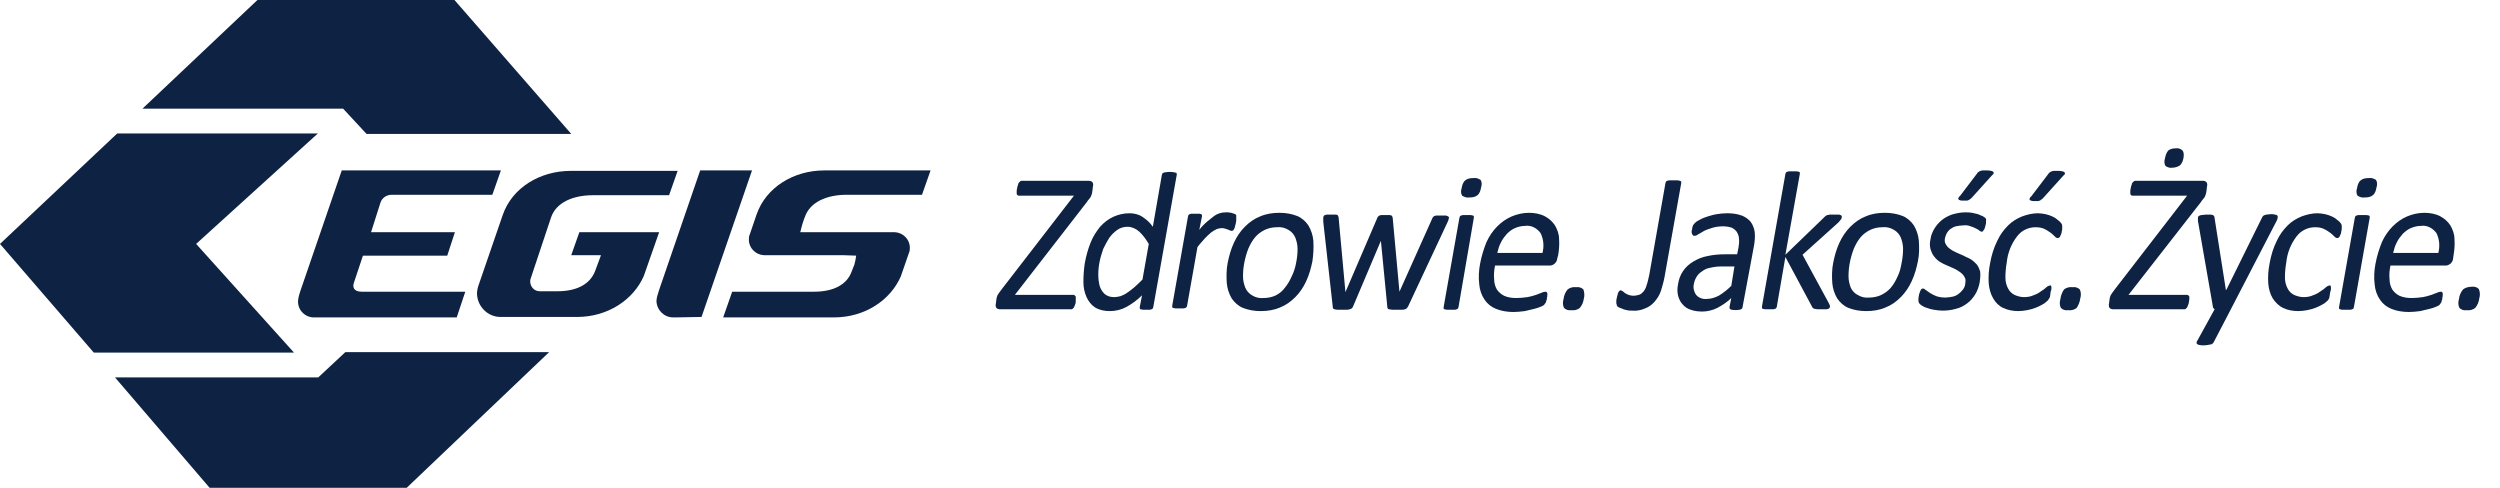<?xml version="1.0" encoding="utf-8"?>
<!-- Generator: Adobe Illustrator 21.0.0, SVG Export Plug-In . SVG Version: 6.00 Build 0)  -->
<svg version="1.1" id="Layer_1" xmlns="http://www.w3.org/2000/svg" xmlns:xlink="http://www.w3.org/1999/xlink" x="0px" y="0px"
	 viewBox="0 0 554.5 108.2" style="enable-background:new 0 0 554.5 108.2;" xml:space="preserve">
<style type="text/css">
	.st0{fill:#0E2244;}
</style>
<title>egis-logo-pl-blue</title>
<polygon class="st0" points="57.1,0 100.8,0 126.7,29.7 81.3,29.7 76.1,24.1 31.6,24.1 "/>
<polygon class="st0" points="46.5,108.2 25.5,83.7 70.6,83.7 76.6,78.1 121.8,78.1 90.2,108.2 "/>
<polygon class="st0" points="0,54.1 26,29.6 70.5,29.6 43.5,54.1 65.2,78.2 20.8,78.2 "/>
<path class="st0" d="M187,56.6h-17.6c-1.8-0.1-3.3-1.6-3.3-3.4c0-0.4,0-0.8,0.2-1.2l1.5-4.4c2.1-6.1,8.3-9.8,15-9.8h23.6l-1.9,5.4
	h-16.7c-4.4,0-8.2,1.6-9.3,5l-0.1,0.2l-0.2,0.6c-0.3,0.8-0.7,2.5-0.7,2.5h21c1.8,0.1,3.3,1.6,3.3,3.4c0,0.4,0,0.8-0.2,1.2l-1.8,5.2
	c-2.3,5.3-8,9.1-14.8,9.1h-24.6l2-5.7h18.2c4.3,0,7.3-1.6,8.3-4.5l0.4-1l0.2-0.5c0.2-0.7,0.3-1.3,0.4-2L187,56.6z"/>
<path class="st0" d="M111.5,47.7c2.1-6.1,8.3-9.8,15.1-9.8h23.7l-1.9,5.4h-16.9c-4.4,0-8.2,1.6-9.3,5l-4.5,13.5
	c-0.1,0.2-0.1,0.4-0.1,0.6c0,1.2,0.9,2.2,2.1,2.2h3.9c4.4,0,7.3-1.6,8.4-4.5l1.3-3.5h-6.6l1.8-5.1h17.7l-3.4,9.7
	c-2.3,5.3-8,9.1-14.8,9.1H111c-2.8,0-5.1-2.3-5.2-5.1c0-0.6,0.1-1.2,0.3-1.8L111.5,47.7z"/>
<path class="st0" d="M70.3,70.4h-0.5c-2,0.1-3.7-1.5-3.7-3.5c0-0.4,0.1-0.9,0.2-1.3l0.3-1l9.2-26.8h35.3l-1.9,5.4H86.9
	c-1.1,0-2.1,0.6-2.5,1.7l-2.1,6.6h18.6l-1.7,5.2H80.5l-2,6c-0.3,0.8-0.2,2,1.7,2h23l-1.9,5.7H70.3z"/>
<path class="st0" d="M150,70.4h-0.7c-2,0-3.6-1.6-3.7-3.6c0-0.4,0.1-0.8,0.2-1.2l0.3-1l0.3-0.9l8.9-25.9h11.5l-11.2,32.5L150,70.4
	L150,70.4z"/>
<path class="st0" d="M238.6,67c0,0.2-0.1,0.5-0.2,0.7c-0.1,0.2-0.1,0.3-0.2,0.5c-0.1,0.1-0.2,0.2-0.3,0.3c-0.1,0.1-0.2,0.1-0.3,0.1
	h-15.8c-0.3,0-0.6-0.1-0.8-0.3c-0.2-0.3-0.2-0.7-0.1-1.1l0.1-0.8c0-0.2,0.1-0.4,0.1-0.5c0.1-0.2,0.1-0.4,0.2-0.5
	c0.1-0.2,0.3-0.4,0.4-0.6l0.6-0.8l15.9-20.6h-12.2c-0.1,0-0.2,0-0.3-0.1c-0.1-0.1-0.2-0.2-0.2-0.3c0-0.2,0-0.3,0-0.5
	c0-0.2,0-0.5,0.1-0.7c0-0.3,0.1-0.5,0.2-0.8c0-0.2,0.1-0.4,0.2-0.5c0.1-0.1,0.2-0.2,0.3-0.3c0.1-0.1,0.2-0.1,0.4-0.1h14.8
	c0.3,0,0.6,0.1,0.8,0.3c0.2,0.3,0.2,0.7,0.1,1l-0.1,0.9c0,0.2-0.1,0.4-0.1,0.6c-0.1,0.2-0.1,0.4-0.2,0.6c-0.1,0.2-0.2,0.4-0.4,0.6
	c-0.2,0.2-0.4,0.5-0.6,0.8l-15.9,20.5h13c0.2,0,0.4,0.2,0.5,0.4C238.6,66.2,238.6,66.6,238.6,67z"/>
<path class="st0" d="M255.8,68.1c0,0.1-0.1,0.2-0.1,0.3c-0.1,0.1-0.2,0.2-0.3,0.2c-0.2,0.1-0.3,0.1-0.5,0.1c-0.2,0-0.5,0-0.7,0
	c-0.2,0-0.5,0-0.7,0c-0.2,0-0.3-0.1-0.5-0.1c-0.1,0-0.2-0.1-0.2-0.2c0-0.1,0-0.2,0-0.3l0.5-2.6c-1,1-2.2,1.9-3.5,2.6
	c-1.1,0.6-2.4,0.9-3.6,0.9c-1.2,0-2.3-0.2-3.3-0.8c-0.9-0.6-1.5-1.4-1.9-2.3c-0.5-1.1-0.7-2.2-0.7-3.4c0-1.4,0.1-2.7,0.3-4.1
	c0.3-1.6,0.7-3.1,1.3-4.6c0.5-1.3,1.3-2.5,2.1-3.5c0.8-0.9,1.8-1.7,2.9-2.2c1.1-0.5,2.3-0.8,3.6-0.8c1,0,2,0.2,2.9,0.8
	c0.9,0.6,1.7,1.3,2.3,2.2l2-11.5c0-0.1,0.1-0.2,0.1-0.3c0.1-0.1,0.2-0.2,0.3-0.2c0.2-0.1,0.4-0.1,0.5-0.1c0.6-0.1,1.1-0.1,1.7,0
	c0.2,0,0.3,0.1,0.5,0.1c0.1,0,0.2,0.1,0.2,0.2c0,0.1,0,0.2,0,0.3L255.8,68.1z M254.8,54.1c-0.6-1-1.3-2-2.2-2.8
	c-0.7-0.6-1.6-1-2.5-1c-0.8,0-1.6,0.2-2.3,0.7c-0.7,0.5-1.3,1.1-1.8,1.8c-0.5,0.8-0.9,1.6-1.3,2.4c-0.3,0.9-0.6,1.8-0.8,2.8
	c-0.2,1-0.3,1.9-0.3,2.9c0,0.9,0.1,1.7,0.3,2.5c0.2,0.7,0.6,1.3,1.1,1.8c0.6,0.5,1.3,0.7,2.1,0.7c0.5,0,0.9-0.1,1.4-0.2
	c0.5-0.2,1-0.4,1.4-0.7c0.6-0.4,1.1-0.8,1.6-1.2c0.7-0.6,1.3-1.2,1.9-1.8L254.8,54.1z"/>
<path class="st0" d="M274.1,49.5c-0.1,0.3-0.1,0.6-0.2,0.8c0,0.2-0.1,0.4-0.2,0.5c0,0.1-0.1,0.2-0.2,0.3c-0.1,0.1-0.2,0.1-0.3,0.1
	c-0.1,0-0.3,0-0.4-0.1l-0.5-0.2c-0.2-0.1-0.4-0.1-0.6-0.2c-0.3-0.1-0.5-0.1-0.8-0.1c-0.3,0-0.7,0.1-1,0.2c-0.4,0.2-0.8,0.4-1.2,0.7
	c-0.5,0.4-1,0.9-1.4,1.3c-0.5,0.6-1.1,1.2-1.7,2l-2.3,13c0,0.1-0.1,0.2-0.1,0.3c-0.1,0.1-0.2,0.2-0.3,0.2c-0.2,0.1-0.4,0.1-0.5,0.1
	c-0.3,0-0.6,0-0.9,0c-0.3,0-0.5,0-0.8,0c-0.2,0-0.3-0.1-0.5-0.1c-0.1,0-0.2-0.1-0.2-0.2c0-0.1,0-0.2,0-0.3l3.5-19.8
	c0-0.1,0.1-0.2,0.1-0.3c0.1-0.1,0.2-0.2,0.3-0.2c0.2-0.1,0.3-0.1,0.5-0.1c0.3,0,0.5,0,0.8,0c0.2,0,0.5,0,0.8,0
	c0.2,0,0.3,0.1,0.4,0.1c0.1,0.1,0.2,0.1,0.2,0.2c0,0.1,0,0.2,0,0.3l-0.6,3c0.5-0.7,1.1-1.3,1.8-1.9c0.5-0.4,1-0.8,1.5-1.2
	c0.7-0.5,1.6-0.8,2.5-0.8h0.6c0.2,0,0.5,0.1,0.7,0.1c0.2,0.1,0.4,0.1,0.6,0.2c0.1,0,0.3,0.1,0.4,0.2c0.1,0.1,0.1,0.1,0.1,0.2
	c0,0.1,0,0.2,0,0.3c0,0.1,0,0.3,0,0.4C274.2,48.9,274.2,49.2,274.1,49.5z"/>
<path class="st0" d="M291.1,57.9c-0.3,1.5-0.7,3-1.4,4.5c-0.6,1.3-1.4,2.5-2.4,3.5c-1,1-2.1,1.8-3.4,2.3c-1.4,0.6-2.8,0.8-4.3,0.8
	c-1.3,0-2.6-0.2-3.9-0.7c-1-0.4-1.9-1.2-2.5-2.1c-0.6-1-1-2.2-1.1-3.4c-0.1-1.5-0.1-3,0.2-4.5c0.3-1.5,0.7-3,1.4-4.5
	c0.6-1.3,1.4-2.5,2.4-3.5c1-1,2.1-1.8,3.4-2.3c1.4-0.6,2.8-0.8,4.3-0.8c1.3,0,2.6,0.2,3.9,0.7c1,0.4,1.9,1.2,2.5,2.1
	c0.6,1,1,2.2,1.1,3.4C291.4,55,291.3,56.5,291.1,57.9z M287.5,58.2c0.2-1,0.3-2,0.3-3c0-0.9-0.2-1.7-0.5-2.5
	c-0.3-0.7-0.8-1.3-1.5-1.7c-0.8-0.5-1.7-0.7-2.6-0.6c-0.9,0-1.9,0.2-2.7,0.6c-0.8,0.4-1.5,0.9-2.1,1.6c-0.6,0.7-1.1,1.6-1.5,2.5
	c-0.4,1-0.7,2.1-0.9,3.1c-0.2,1-0.3,2-0.3,3.1c0,0.9,0.2,1.7,0.5,2.5c0.3,0.7,0.8,1.3,1.5,1.7c0.8,0.5,1.7,0.7,2.6,0.6
	c0.9,0,1.9-0.2,2.7-0.6c0.8-0.4,1.5-1,2-1.7c0.6-0.7,1.1-1.6,1.5-2.5C287,60.3,287.3,59.3,287.5,58.2L287.5,58.2z"/>
<path class="st0" d="M321.4,48.2c0,0.1-0.1,0.3-0.1,0.4c0,0.2-0.1,0.3-0.2,0.6l-8.8,18.8c-0.1,0.1-0.2,0.3-0.3,0.4
	c-0.1,0.1-0.3,0.2-0.4,0.2c-0.2,0.1-0.4,0.1-0.7,0.1c-0.3,0-0.6,0-1,0s-0.7,0-1.1,0c-0.2,0-0.5-0.1-0.7-0.1c-0.1,0-0.3-0.1-0.3-0.2
	c-0.1-0.1-0.1-0.2-0.1-0.4l-1.4-14.4v-0.2l-0.1,0.2l-6.1,14.4c-0.1,0.1-0.1,0.3-0.3,0.4c-0.1,0.1-0.3,0.2-0.5,0.2
	c-0.2,0.1-0.5,0.1-0.7,0.1c-0.3,0-0.6,0-1,0c-0.3,0-0.7,0-1,0c-0.2,0-0.4-0.1-0.6-0.1c-0.1,0-0.3-0.1-0.3-0.2
	c-0.1-0.1-0.1-0.2-0.1-0.4l-2.1-18.8c0-0.2,0-0.4,0-0.6c0-0.1,0-0.2,0-0.4c0-0.1,0.1-0.2,0.1-0.3c0.1-0.1,0.2-0.2,0.3-0.2
	c0.2-0.1,0.4-0.1,0.5-0.1h0.8c0.4,0,0.7,0,0.9,0c0.2,0,0.4,0,0.5,0.1c0.1,0,0.2,0.1,0.2,0.2c0,0.1,0.1,0.2,0.1,0.3l1.5,16.4v0.2
	l0.1-0.2l7-16.3c0-0.1,0.1-0.2,0.2-0.3c0.1-0.1,0.2-0.2,0.3-0.2c0.2-0.1,0.3-0.1,0.5-0.1c0.2,0,0.5,0,0.8,0c0.3,0,0.5,0,0.8,0
	c0.2,0,0.3,0,0.5,0.1c0.1,0,0.2,0.1,0.2,0.2c0,0.1,0.1,0.2,0.1,0.3l1.5,16.4v0.2l0-0.2l7.3-16.3c0-0.1,0.1-0.2,0.2-0.3
	c0.1-0.1,0.2-0.2,0.3-0.2c0.2-0.1,0.4-0.1,0.6-0.1c0.2,0,0.5,0,0.9,0h0.8c0.2,0,0.3,0,0.5,0.1c0.1,0,0.2,0.1,0.2,0.2
	C321.4,48,321.4,48.1,321.4,48.2z"/>
<path class="st0" d="M323.5,68.1c0,0.1-0.1,0.2-0.1,0.3c-0.1,0.1-0.2,0.2-0.3,0.2c-0.2,0.1-0.4,0.1-0.5,0.1c-0.3,0-0.6,0-0.9,0
	c-0.3,0-0.5,0-0.8,0c-0.2,0-0.3-0.1-0.5-0.1c-0.1,0-0.2-0.1-0.2-0.2c0-0.1,0-0.2,0-0.3l3.5-19.8c0-0.1,0.1-0.2,0.1-0.3
	c0.1-0.1,0.2-0.2,0.3-0.2c0.2-0.1,0.4-0.1,0.5-0.1c0.3,0,0.6,0,0.8,0c0.3,0,0.6,0,0.8,0c0.2,0,0.3,0.1,0.5,0.1
	c0.1,0,0.2,0.1,0.2,0.2c0,0.1,0,0.2,0,0.3L323.5,68.1z M328.5,41.6c-0.1,0.6-0.3,1.3-0.8,1.7c-0.5,0.4-1.1,0.5-1.8,0.5
	c-0.6,0.1-1.1-0.1-1.6-0.4c-0.3-0.5-0.3-1.1-0.1-1.7c0.1-0.6,0.3-1.3,0.8-1.7c0.5-0.4,1.1-0.5,1.8-0.5c0.6-0.1,1.1,0.1,1.6,0.4
	C328.7,40.4,328.7,41,328.5,41.6L328.5,41.6z"/>
<path class="st0" d="M345.4,57.3c0,0.5-0.3,0.9-0.6,1.2c-0.3,0.2-0.6,0.4-1,0.4h-12.2c-0.2,1-0.3,2-0.2,3c0,0.8,0.2,1.6,0.6,2.3
	c0.4,0.6,1,1.1,1.6,1.4c0.9,0.4,1.8,0.5,2.8,0.5c0.8,0,1.6-0.1,2.4-0.2c0.6-0.1,1.3-0.3,1.9-0.5c0.5-0.2,1-0.4,1.3-0.5
	c0.2-0.1,0.5-0.2,0.8-0.2c0.2,0,0.3,0.1,0.4,0.3c0,0.1,0,0.3,0,0.4c0,0.2,0,0.4-0.1,0.7c0,0.2,0,0.4-0.1,0.5c0,0.1-0.1,0.3-0.1,0.4
	c0,0.1-0.1,0.2-0.2,0.3c-0.1,0.1-0.1,0.2-0.2,0.3c-0.2,0.2-0.5,0.3-0.7,0.4c-0.5,0.2-1,0.4-1.5,0.5c-0.7,0.2-1.4,0.3-2.1,0.5
	c-0.8,0.1-1.7,0.2-2.5,0.2c-1.3,0-2.7-0.2-3.9-0.7c-1-0.4-1.9-1.1-2.5-2c-0.7-1-1.1-2.2-1.2-3.4c-0.2-1.6-0.1-3.2,0.2-4.7
	c0.3-1.6,0.8-3.2,1.4-4.7c0.6-1.3,1.4-2.5,2.4-3.5c0.9-0.9,2-1.7,3.2-2.2c1.2-0.5,2.5-0.8,3.8-0.8c1.2,0,2.5,0.2,3.6,0.8
	c0.9,0.5,1.6,1.1,2.2,2c0.5,0.9,0.9,1.9,0.9,3c0.1,1.2,0,2.4-0.2,3.6L345.4,57.3z M342.1,56.2c0.4-1.5,0.3-3.1-0.4-4.5
	c-0.8-1.1-2.1-1.8-3.4-1.6c-0.8,0-1.6,0.2-2.3,0.5c-0.7,0.3-1.3,0.8-1.8,1.3c-0.5,0.6-1,1.2-1.3,1.9c-0.4,0.7-0.6,1.5-0.8,2.3H342.1
	L342.1,56.2z"/>
<path class="st0" d="M351.3,66.2c-0.1,0.8-0.4,1.5-0.9,2.1c-0.5,0.4-1.2,0.6-1.9,0.5c-0.6,0.1-1.2-0.1-1.6-0.5
	c-0.3-0.6-0.3-1.3-0.1-2c0.1-0.8,0.4-1.5,0.9-2.1c0.5-0.4,1.2-0.6,1.9-0.5c0.6-0.1,1.2,0.1,1.6,0.5
	C351.4,64.8,351.5,65.6,351.3,66.2z"/>
<path class="st0" d="M485.5,67c0,0.2-0.1,0.5-0.2,0.7c-0.1,0.2-0.1,0.3-0.2,0.5c-0.1,0.1-0.2,0.2-0.3,0.3c-0.1,0.1-0.2,0.1-0.3,0.1
	h-15.8c-0.3,0-0.6-0.1-0.8-0.3c-0.2-0.3-0.2-0.7-0.1-1.1l0.1-0.8c0-0.2,0.1-0.4,0.1-0.5c0.1-0.2,0.1-0.4,0.2-0.5
	c0.1-0.2,0.3-0.4,0.4-0.6l0.6-0.8l15.9-20.6h-12.1c-0.1,0-0.2,0-0.3-0.1c-0.1-0.1-0.2-0.2-0.2-0.3c0-0.2,0-0.3,0-0.5
	c0-0.2,0-0.5,0.1-0.7c0-0.3,0.1-0.5,0.2-0.8c0-0.2,0.1-0.4,0.2-0.5c0.1-0.1,0.2-0.2,0.3-0.3c0.1-0.1,0.2-0.1,0.4-0.1h14.9
	c0.3,0,0.6,0.1,0.8,0.3c0.2,0.3,0.2,0.7,0.1,1l-0.1,0.9c0,0.2-0.1,0.4-0.1,0.6c-0.1,0.2-0.1,0.4-0.2,0.6c-0.1,0.2-0.2,0.4-0.4,0.6
	c-0.2,0.2-0.4,0.5-0.6,0.8l-16,20.5h13c0.2,0,0.4,0.2,0.5,0.4C485.6,66.2,485.6,66.6,485.5,67z M484.3,35c-0.1,0.6-0.3,1.2-0.8,1.7
	c-0.5,0.3-1.1,0.5-1.7,0.5c-0.5,0.1-1.1-0.1-1.5-0.4c-0.3-0.5-0.3-1.1-0.1-1.7c0.1-0.6,0.3-1.2,0.7-1.7c0.5-0.4,1.1-0.5,1.7-0.5
	c0.5-0.1,1.1,0.1,1.5,0.5C484.4,33.8,484.4,34.4,484.3,35L484.3,35z"/>
<path class="st0" d="M494.8,68.6l-3.8,7.3c-0.2,0.3-0.4,0.5-0.7,0.5c-0.5,0.1-1,0.2-1.6,0.2c-0.3,0-0.6,0-0.9-0.1
	c-0.2,0-0.3-0.1-0.5-0.2c-0.1-0.1-0.1-0.2-0.1-0.3c0-0.2,0.1-0.4,0.2-0.5l3.8-6.9c-0.1-0.1-0.2-0.2-0.3-0.3
	c-0.1-0.1-0.1-0.3-0.1-0.4L487.5,49c0-0.2,0-0.5,0-0.7c0-0.2,0.1-0.3,0.2-0.4c0.2-0.1,0.4-0.2,0.6-0.2c0.3,0,0.7-0.1,1-0.1
	c0.4,0,0.7,0,1,0c0.2,0,0.4,0.1,0.5,0.1c0.1,0,0.2,0.1,0.3,0.3c0.1,0.1,0.1,0.3,0.1,0.4l2.5,15.9h0.1l7.9-16
	c0.1-0.2,0.2-0.4,0.4-0.5c0.2-0.1,0.4-0.2,0.6-0.2c0.3,0,0.7-0.1,1-0.1c0.3,0,0.6,0,0.9,0.1c0.2,0,0.4,0.1,0.5,0.2
	c0.1,0.1,0.1,0.3,0.1,0.4c0,0.2-0.1,0.5-0.2,0.7L494.8,68.6z"/>
<path class="st0" d="M516.8,65c0,0.3-0.1,0.5-0.1,0.7c0,0.2-0.1,0.3-0.1,0.5c-0.1,0.1-0.1,0.2-0.2,0.3c-0.1,0.2-0.3,0.3-0.4,0.4
	c-0.3,0.3-0.6,0.5-1,0.7c-0.5,0.3-1,0.5-1.5,0.7c-0.6,0.2-1.2,0.4-1.8,0.5c-0.6,0.1-1.3,0.2-1.9,0.2c-1.2,0-2.4-0.2-3.4-0.7
	c-0.9-0.4-1.7-1.2-2.3-2.1c-0.6-1-0.9-2.2-1-3.3c-0.1-1.5,0-3,0.3-4.5c0.3-1.7,0.8-3.4,1.6-5c0.6-1.3,1.4-2.4,2.4-3.4
	c0.9-0.9,1.9-1.5,3.1-2c1.1-0.4,2.3-0.7,3.5-0.7c0.6,0,1.1,0.1,1.7,0.2c0.5,0.1,1,0.3,1.5,0.5c0.4,0.2,0.8,0.4,1.1,0.7
	c0.3,0.2,0.5,0.4,0.7,0.6c0.1,0.1,0.2,0.3,0.3,0.4c0,0.1,0.1,0.2,0.1,0.4c0,0.2,0,0.3,0,0.5c0,0.2,0,0.4-0.1,0.7
	c0,0.4-0.2,0.8-0.4,1.2c-0.1,0.2-0.3,0.3-0.5,0.3c-0.3,0-0.5-0.2-0.7-0.4c-0.3-0.3-0.6-0.6-0.9-0.8c-0.4-0.3-0.9-0.6-1.3-0.8
	c-0.6-0.3-1.3-0.4-2-0.4c-1.6,0-3.1,0.7-4.1,2c-1.3,1.7-2.1,3.7-2.3,5.8c-0.2,1.1-0.3,2.2-0.3,3.4c0,0.8,0.2,1.7,0.6,2.4
	c0.3,0.6,0.8,1.1,1.4,1.4c0.7,0.3,1.4,0.5,2.1,0.5c0.7,0,1.5-0.1,2.1-0.4c0.6-0.2,1.2-0.5,1.7-0.9c0.5-0.3,0.9-0.6,1.2-0.9
	c0.2-0.2,0.5-0.3,0.8-0.4c0.1,0,0.2,0,0.2,0.1c0.1,0.1,0.1,0.2,0.1,0.3c0,0.2,0,0.4,0,0.5C516.9,64.5,516.9,64.7,516.8,65z"/>
<path class="st0" d="M522.1,68.1c0,0.1-0.1,0.2-0.1,0.3c-0.1,0.1-0.2,0.2-0.3,0.2c-0.2,0.1-0.4,0.1-0.5,0.1c-0.3,0-0.6,0-0.9,0
	c-0.3,0-0.5,0-0.8,0c-0.2,0-0.3-0.1-0.5-0.1c-0.1,0-0.2-0.1-0.2-0.2c0-0.1,0-0.2,0-0.3l3.5-19.8c0-0.1,0.1-0.2,0.1-0.3
	c0.1-0.1,0.2-0.2,0.3-0.2c0.2-0.1,0.4-0.1,0.6-0.1c0.3,0,0.6,0,0.8,0c0.3,0,0.6,0,0.8,0c0.2,0,0.3,0.1,0.5,0.1
	c0.1,0,0.2,0.1,0.2,0.2c0,0.1,0,0.2,0,0.3L522.1,68.1z M527.1,41.6c-0.1,0.6-0.3,1.3-0.8,1.7c-0.5,0.4-1.1,0.5-1.8,0.5
	c-0.6,0.1-1.1-0.1-1.6-0.4c-0.3-0.5-0.3-1.1-0.1-1.7c0.1-0.6,0.3-1.3,0.8-1.7c0.5-0.4,1.1-0.5,1.8-0.5c0.6-0.1,1.1,0.1,1.6,0.4
	C527.3,40.4,527.3,41,527.1,41.6L527.1,41.6z"/>
<path class="st0" d="M544.1,57.3c0,0.5-0.3,0.9-0.6,1.2c-0.3,0.2-0.6,0.4-1,0.4h-12.3c-0.2,1-0.3,2-0.2,3c0,0.8,0.2,1.6,0.6,2.3
	c0.4,0.6,1,1.1,1.6,1.4c0.9,0.4,1.8,0.5,2.8,0.5c0.8,0,1.6-0.1,2.4-0.2c0.6-0.1,1.3-0.3,1.9-0.5c0.5-0.2,1-0.4,1.3-0.5
	c0.2-0.1,0.5-0.2,0.8-0.2c0.2,0,0.3,0.1,0.4,0.3c0,0.1,0,0.3,0,0.4c0,0.2,0,0.4-0.1,0.7c0,0.2,0,0.4-0.1,0.5c0,0.1-0.1,0.3-0.1,0.4
	c0,0.1-0.1,0.2-0.2,0.3c-0.1,0.1-0.1,0.2-0.2,0.3c-0.2,0.2-0.5,0.3-0.7,0.4c-0.5,0.2-1,0.4-1.5,0.5c-0.7,0.2-1.4,0.3-2.1,0.5
	c-0.8,0.1-1.7,0.2-2.5,0.2c-1.3,0-2.7-0.2-3.9-0.7c-1-0.4-1.9-1.1-2.5-2c-0.7-1-1.1-2.2-1.2-3.4c-0.2-1.6-0.1-3.2,0.2-4.7
	c0.3-1.6,0.8-3.2,1.4-4.7c0.6-1.3,1.4-2.5,2.4-3.5c0.9-0.9,2-1.7,3.2-2.2c1.2-0.5,2.5-0.8,3.8-0.8c1.2,0,2.5,0.2,3.6,0.8
	c0.9,0.5,1.6,1.1,2.2,2c0.5,0.9,0.9,1.9,0.9,3c0.1,1.2,0,2.4-0.2,3.6L544.1,57.3z M540.8,56.2c0.4-1.5,0.3-3.1-0.4-4.5
	c-0.8-1.1-2.1-1.8-3.4-1.6c-0.8,0-1.6,0.2-2.3,0.5c-0.7,0.3-1.3,0.8-1.8,1.3c-0.5,0.6-1,1.2-1.3,1.9c-0.4,0.7-0.6,1.5-0.8,2.3H540.8
	L540.8,56.2z"/>
<path class="st0" d="M549.9,66.2c-0.1,0.8-0.4,1.5-0.9,2.1c-0.5,0.4-1.2,0.6-1.9,0.5c-0.6,0.1-1.2-0.1-1.6-0.5
	c-0.3-0.6-0.3-1.3-0.1-2c0.1-0.8,0.4-1.5,0.9-2.1c0.5-0.4,1.2-0.6,1.9-0.6c0.6-0.1,1.2,0.1,1.6,0.5
	C550.1,64.8,550.1,65.5,549.9,66.2z"/>
<path class="st0" d="M369.2,61.4c-0.2,1.1-0.5,2.1-0.8,3.1c-0.3,0.9-0.8,1.7-1.4,2.4c-0.6,0.7-1.3,1.2-2.1,1.5
	c-0.9,0.4-1.9,0.6-2.9,0.5c-0.4,0-0.8,0-1.1-0.1c-0.3-0.1-0.7-0.1-1-0.3c-0.3-0.1-0.5-0.2-0.8-0.3c-0.2-0.1-0.3-0.2-0.4-0.3
	c-0.1-0.1-0.1-0.2-0.1-0.3c0-0.1-0.1-0.2-0.1-0.3c0-0.2,0-0.3,0-0.5c0-0.2,0-0.4,0.1-0.7s0.1-0.6,0.2-0.8c0-0.2,0.1-0.4,0.2-0.5
	c0-0.1,0.1-0.2,0.2-0.3c0.1-0.1,0.2-0.1,0.3-0.1c0.1,0,0.3,0.1,0.4,0.2c0.2,0.1,0.3,0.2,0.5,0.4c0.2,0.1,0.5,0.3,0.8,0.4
	c0.3,0.1,0.7,0.2,1.1,0.2c0.4,0,0.8-0.1,1.2-0.2c0.4-0.1,0.7-0.4,1-0.7c0.3-0.4,0.6-0.9,0.7-1.4c0.3-0.8,0.4-1.5,0.6-2.3l3.6-20.4
	c0-0.1,0.1-0.2,0.1-0.3c0.1-0.1,0.2-0.2,0.3-0.2c0.2-0.1,0.4-0.1,0.6-0.1c0.3,0,0.6,0,0.9,0c0.3,0,0.6,0,0.8,0
	c0.2,0,0.4,0.1,0.5,0.1c0.1,0,0.2,0.1,0.3,0.2c0,0.1,0,0.2,0,0.3L369.2,61.4z"/>
<path class="st0" d="M386.5,68.1c0,0.2-0.1,0.3-0.2,0.4c-0.1,0.1-0.3,0.2-0.5,0.2c-0.6,0.1-1.1,0.1-1.7,0c-0.2,0-0.3-0.1-0.4-0.2
	c-0.1-0.1-0.1-0.3-0.1-0.4l0.4-2c-0.9,0.9-2,1.6-3.1,2.2c-1,0.5-2.2,0.8-3.3,0.8c-0.9,0-1.8-0.1-2.6-0.4c-0.7-0.2-1.3-0.6-1.8-1.2
	c-0.5-0.5-0.8-1.2-1-1.9c-0.2-0.8-0.2-1.7,0-2.6c0.3-2.1,1.5-3.9,3.4-5c1-0.6,2-1,3.1-1.2c1.3-0.3,2.7-0.4,4-0.4h2.6l0.3-1.5
	c0.1-0.7,0.2-1.3,0.1-2c0-0.5-0.2-1-0.5-1.5c-0.3-0.4-0.7-0.7-1.1-0.9c-0.6-0.2-1.3-0.3-1.9-0.3c-0.8,0-1.6,0.1-2.3,0.3
	c-0.6,0.2-1.3,0.4-1.9,0.7c-0.5,0.3-1,0.6-1.4,0.8c-0.2,0.2-0.5,0.3-0.8,0.3c-0.1,0-0.2,0-0.3-0.1c-0.1-0.1-0.1-0.2-0.2-0.3
	c0-0.1-0.1-0.3-0.1-0.4c0-0.2,0-0.4,0.1-0.6c0-0.3,0.1-0.6,0.2-0.9c0.1-0.2,0.3-0.4,0.5-0.6c0.3-0.3,0.7-0.5,1.1-0.7
	c0.5-0.3,1.1-0.5,1.7-0.7c0.7-0.2,1.3-0.4,2-0.5c0.7-0.1,1.4-0.2,2.2-0.2c1.1,0,2.2,0.1,3.3,0.5c0.8,0.3,1.5,0.8,2,1.4
	c0.5,0.7,0.8,1.5,0.9,2.3c0.1,1.1,0,2.2-0.2,3.2L386.5,68.1z M384.7,59.1h-2.9c-0.8,0-1.7,0.1-2.5,0.3c-0.7,0.1-1.3,0.4-1.8,0.8
	c-0.5,0.3-0.9,0.7-1.2,1.2c-0.3,0.5-0.5,1-0.6,1.6c-0.2,0.8,0,1.7,0.5,2.4c0.6,0.7,1.5,1,2.4,0.9c0.9,0,1.8-0.3,2.6-0.7
	c1-0.6,2-1.4,2.8-2.2L384.7,59.1z"/>
<path class="st0" d="M405.9,68c0,0.1-0.1,0.2-0.1,0.3c-0.1,0.1-0.2,0.2-0.3,0.2c-0.2,0.1-0.4,0.1-0.6,0.1c-0.3,0-0.6,0-0.9,0
	c-0.4,0-0.7,0-0.9,0c-0.2,0-0.4-0.1-0.6-0.1c-0.1,0-0.3-0.1-0.4-0.2c-0.1-0.1-0.2-0.2-0.2-0.3L396,57l-1.9,11c0,0.1-0.1,0.2-0.1,0.3
	c-0.1,0.1-0.2,0.2-0.3,0.2c-0.2,0.1-0.4,0.1-0.5,0.1c-0.3,0-0.6,0-0.9,0c-0.3,0-0.5,0-0.8,0c-0.2,0-0.3-0.1-0.5-0.1
	c-0.1,0-0.2-0.1-0.2-0.2c0-0.1,0-0.2,0-0.3l5.2-29.4c0-0.1,0.1-0.2,0.1-0.3c0.1-0.1,0.2-0.2,0.3-0.2c0.2-0.1,0.4-0.1,0.5-0.1
	c0.3,0,0.6,0,0.8,0c0.3,0,0.6,0,0.8,0c0.2,0,0.3,0.1,0.5,0.1c0.1,0,0.2,0.1,0.2,0.2c0,0.1,0,0.2,0,0.3l-3.2,17.9l8.5-8.2
	c0.1-0.1,0.3-0.3,0.4-0.4c0.2-0.1,0.3-0.2,0.5-0.2c0.2-0.1,0.4-0.1,0.6-0.1c0.2,0,0.5,0,0.8,0s0.6,0,0.9,0c0.2,0,0.4,0,0.5,0.1
	c0.1,0,0.2,0.1,0.3,0.2c0,0.1,0,0.2,0,0.3c0,0.2-0.1,0.4-0.2,0.5c-0.2,0.2-0.3,0.4-0.5,0.6l-8,7.2l5.7,10.5c0.1,0.2,0.2,0.4,0.3,0.6
	C405.9,67.8,405.9,67.9,405.9,68z"/>
<path class="st0" d="M425.4,57.9c-0.3,1.5-0.7,3-1.4,4.5c-0.6,1.3-1.4,2.5-2.4,3.5c-1,1-2.1,1.8-3.4,2.3c-1.4,0.6-2.8,0.8-4.3,0.8
	c-1.3,0-2.6-0.2-3.9-0.7c-1-0.4-1.9-1.2-2.5-2.1c-0.6-1-1-2.2-1.1-3.4c-0.1-1.5-0.1-3,0.2-4.5c0.3-1.5,0.7-3,1.4-4.5
	c0.6-1.3,1.4-2.5,2.4-3.5c1-1,2.1-1.8,3.4-2.3c1.4-0.6,2.8-0.8,4.3-0.8c1.3,0,2.6,0.2,3.9,0.7c1,0.4,1.9,1.2,2.5,2.1
	c0.6,1,1,2.2,1.1,3.4C425.7,55,425.7,56.5,425.4,57.9z M421.8,58.2c0.2-1,0.3-2,0.3-3c0-0.9-0.2-1.7-0.5-2.5
	c-0.3-0.7-0.8-1.3-1.5-1.7c-0.8-0.5-1.7-0.7-2.6-0.6c-0.9,0-1.9,0.2-2.7,0.6c-0.8,0.4-1.5,0.9-2.1,1.6c-0.6,0.7-1.1,1.6-1.5,2.5
	c-0.4,1-0.7,2.1-0.9,3.1c-0.2,1-0.3,2-0.3,3.1c0,0.9,0.2,1.7,0.5,2.5c0.3,0.7,0.9,1.3,1.5,1.6c0.8,0.5,1.7,0.7,2.6,0.6
	c0.9,0,1.9-0.2,2.7-0.6c0.8-0.4,1.5-0.9,2.1-1.6c0.6-0.7,1.1-1.6,1.5-2.5C421.4,60.3,421.6,59.3,421.8,58.2z"/>
<path class="st0" d="M439.1,62.6c-0.2,1-0.5,1.9-1,2.7c-0.5,0.8-1.1,1.5-1.8,2c-0.8,0.6-1.6,1-2.5,1.2c-1,0.3-2,0.4-3,0.4
	c-0.6,0-1.2-0.1-1.9-0.2c-0.5-0.1-1-0.2-1.5-0.4c-0.4-0.1-0.8-0.3-1.1-0.5c-0.2-0.1-0.4-0.3-0.6-0.5c-0.1-0.2-0.2-0.4-0.2-0.6
	c0-0.4,0-0.7,0.1-1.1c0-0.2,0.1-0.5,0.2-0.7c0-0.2,0.1-0.3,0.2-0.5c0-0.1,0.1-0.2,0.2-0.3c0.1-0.1,0.2-0.1,0.3-0.1
	c0.2,0,0.4,0.1,0.6,0.3c0.3,0.2,0.7,0.5,1,0.7c0.5,0.3,0.9,0.5,1.4,0.7c0.6,0.2,1.3,0.3,2,0.3c0.5,0,1.1-0.1,1.6-0.2
	c0.5-0.1,0.9-0.3,1.3-0.6c0.4-0.3,0.7-0.6,1-1c0.3-0.4,0.5-0.9,0.5-1.4c0.1-0.5,0.1-1-0.2-1.4c-0.2-0.4-0.5-0.7-0.9-1
	c-0.4-0.3-0.9-0.6-1.3-0.8l-1.6-0.7c-0.5-0.2-1.1-0.5-1.6-0.8c-0.5-0.3-0.9-0.7-1.3-1.2c-0.4-0.5-0.6-1-0.8-1.6
	c-0.2-0.7-0.2-1.5,0-2.3c0.1-0.8,0.4-1.5,0.8-2.2c0.4-0.7,1-1.4,1.6-1.9c0.7-0.6,1.5-1,2.3-1.3c1-0.3,2-0.5,3-0.5c0.5,0,1,0,1.5,0.1
	c0.4,0.1,0.9,0.2,1.3,0.3c0.3,0.1,0.6,0.3,1,0.4c0.2,0.1,0.4,0.3,0.6,0.4c0.1,0.1,0.2,0.2,0.2,0.3c0,0.1,0.1,0.2,0,0.3
	c0,0.1,0,0.3,0,0.4c0,0.2,0,0.4-0.1,0.6c0,0.2-0.1,0.4-0.2,0.7c0,0.2-0.1,0.3-0.2,0.4c-0.1,0.1-0.1,0.2-0.2,0.3
	c-0.1,0.1-0.2,0.1-0.2,0.1c-0.2,0-0.4-0.1-0.5-0.2c-0.3-0.2-0.5-0.4-0.8-0.5c-0.4-0.2-0.8-0.4-1.2-0.5c-0.5-0.2-1.1-0.3-1.7-0.2
	c-0.5,0-1.1,0.1-1.6,0.2c-0.4,0.1-0.8,0.3-1.2,0.6c-0.3,0.2-0.6,0.6-0.8,0.9c-0.2,0.4-0.3,0.7-0.4,1.1c-0.1,0.5-0.1,1,0.2,1.4
	c0.2,0.4,0.5,0.7,0.9,1c0.4,0.3,0.9,0.6,1.4,0.8l1.6,0.7c0.5,0.3,1.1,0.5,1.6,0.8c0.5,0.3,0.9,0.7,1.3,1.1c0.4,0.5,0.6,1,0.8,1.6
	C439.3,61.1,439.2,61.9,439.1,62.6z M438.5,38.5c0.1-0.2,0.2-0.3,0.4-0.4c0.1-0.1,0.3-0.2,0.4-0.2c0.2-0.1,0.4-0.1,0.6-0.1
	c0.3,0,0.6,0,0.8,0c0.3,0,0.6,0,0.9,0.1c0.2,0,0.3,0.1,0.5,0.2c0.1,0.1,0.1,0.2,0.1,0.3c0,0.1-0.1,0.3-0.3,0.4l-4.6,5.1
	c-0.1,0.1-0.2,0.2-0.4,0.3c-0.1,0.1-0.2,0.2-0.3,0.2c-0.2,0.1-0.3,0.1-0.5,0.1c-0.2,0-0.5,0-0.7,0c-0.2,0-0.5,0-0.7-0.1
	c-0.1,0-0.3-0.1-0.3-0.2c-0.1-0.1-0.1-0.2,0-0.3c0.1-0.2,0.1-0.3,0.3-0.4L438.5,38.5z"/>
<path class="st0" d="M454.8,65c0,0.3-0.1,0.5-0.1,0.7c0,0.2-0.1,0.3-0.2,0.5c-0.1,0.1-0.1,0.2-0.2,0.3c-0.1,0.2-0.3,0.3-0.4,0.4
	c-0.3,0.3-0.6,0.5-1,0.7c-0.5,0.3-1,0.5-1.5,0.7c-0.6,0.2-1.2,0.4-1.8,0.5c-0.6,0.1-1.3,0.2-1.9,0.2c-1.2,0-2.3-0.2-3.4-0.7
	c-0.9-0.4-1.7-1.2-2.2-2.1c-0.6-1-0.9-2.2-1-3.3c-0.1-1.5,0-3,0.3-4.5c0.3-1.7,0.8-3.4,1.6-5c0.6-1.3,1.4-2.4,2.4-3.4
	c0.9-0.9,1.9-1.5,3.1-2c1.1-0.4,2.3-0.7,3.5-0.7c0.6,0,1.1,0.1,1.7,0.2c0.5,0.1,1,0.3,1.5,0.5c0.4,0.2,0.8,0.4,1.1,0.7
	c0.3,0.2,0.5,0.4,0.7,0.6c0.1,0.1,0.2,0.3,0.3,0.4c0,0.1,0.1,0.2,0.1,0.4c0,0.2,0,0.3,0,0.5c0,0.2,0,0.4-0.1,0.7
	c0,0.4-0.2,0.8-0.4,1.2c-0.1,0.2-0.3,0.3-0.5,0.3c-0.3,0-0.5-0.2-0.7-0.4c-0.3-0.3-0.6-0.6-0.9-0.8c-0.4-0.3-0.9-0.6-1.3-0.8
	c-0.6-0.3-1.3-0.4-2-0.4c-1.6,0-3.1,0.7-4.1,2c-1.3,1.7-2.1,3.7-2.3,5.8c-0.2,1.1-0.3,2.2-0.3,3.4c0,0.8,0.2,1.7,0.6,2.4
	c0.3,0.6,0.8,1.1,1.4,1.4c0.7,0.3,1.4,0.5,2.1,0.5c0.7,0,1.5-0.1,2.1-0.4c0.6-0.2,1.2-0.5,1.7-0.9c0.5-0.3,0.9-0.6,1.2-0.9
	c0.2-0.2,0.5-0.3,0.8-0.4c0.1,0,0.2,0,0.2,0.1c0.1,0.1,0.1,0.2,0.1,0.3c0,0.2,0,0.4,0,0.5C454.9,64.5,454.8,64.7,454.8,65z
	 M454.3,38.6c0.1-0.2,0.2-0.3,0.4-0.4c0.1-0.1,0.3-0.2,0.4-0.2c0.2-0.1,0.4-0.1,0.6-0.1c0.3,0,0.6,0,0.8,0c0.3,0,0.6,0,0.9,0.1
	c0.2,0,0.3,0.1,0.5,0.2c0.1,0.1,0.1,0.2,0.1,0.3c0,0.1-0.1,0.3-0.3,0.4l-4.6,5.1c-0.1,0.1-0.2,0.2-0.4,0.3c-0.1,0.1-0.2,0.2-0.3,0.2
	c-0.2,0.1-0.3,0.1-0.5,0.1c-0.2,0-0.5,0-0.7,0c-0.2,0-0.5,0-0.7-0.1c-0.1,0-0.3-0.1-0.3-0.2c-0.1-0.1-0.1-0.2,0-0.3
	c0.1-0.2,0.1-0.3,0.3-0.4L454.3,38.6z"/>
<path class="st0" d="M461.4,66.2c-0.1,0.8-0.4,1.5-0.8,2.1c-0.5,0.4-1.2,0.6-1.9,0.5c-0.6,0.1-1.2-0.1-1.6-0.5
	c-0.3-0.6-0.3-1.3-0.1-2c0.1-0.8,0.4-1.5,0.8-2.1c0.5-0.4,1.2-0.6,1.9-0.5c0.6-0.1,1.2,0.1,1.6,0.5
	C461.6,64.8,461.6,65.6,461.4,66.2z"/>
</svg>
